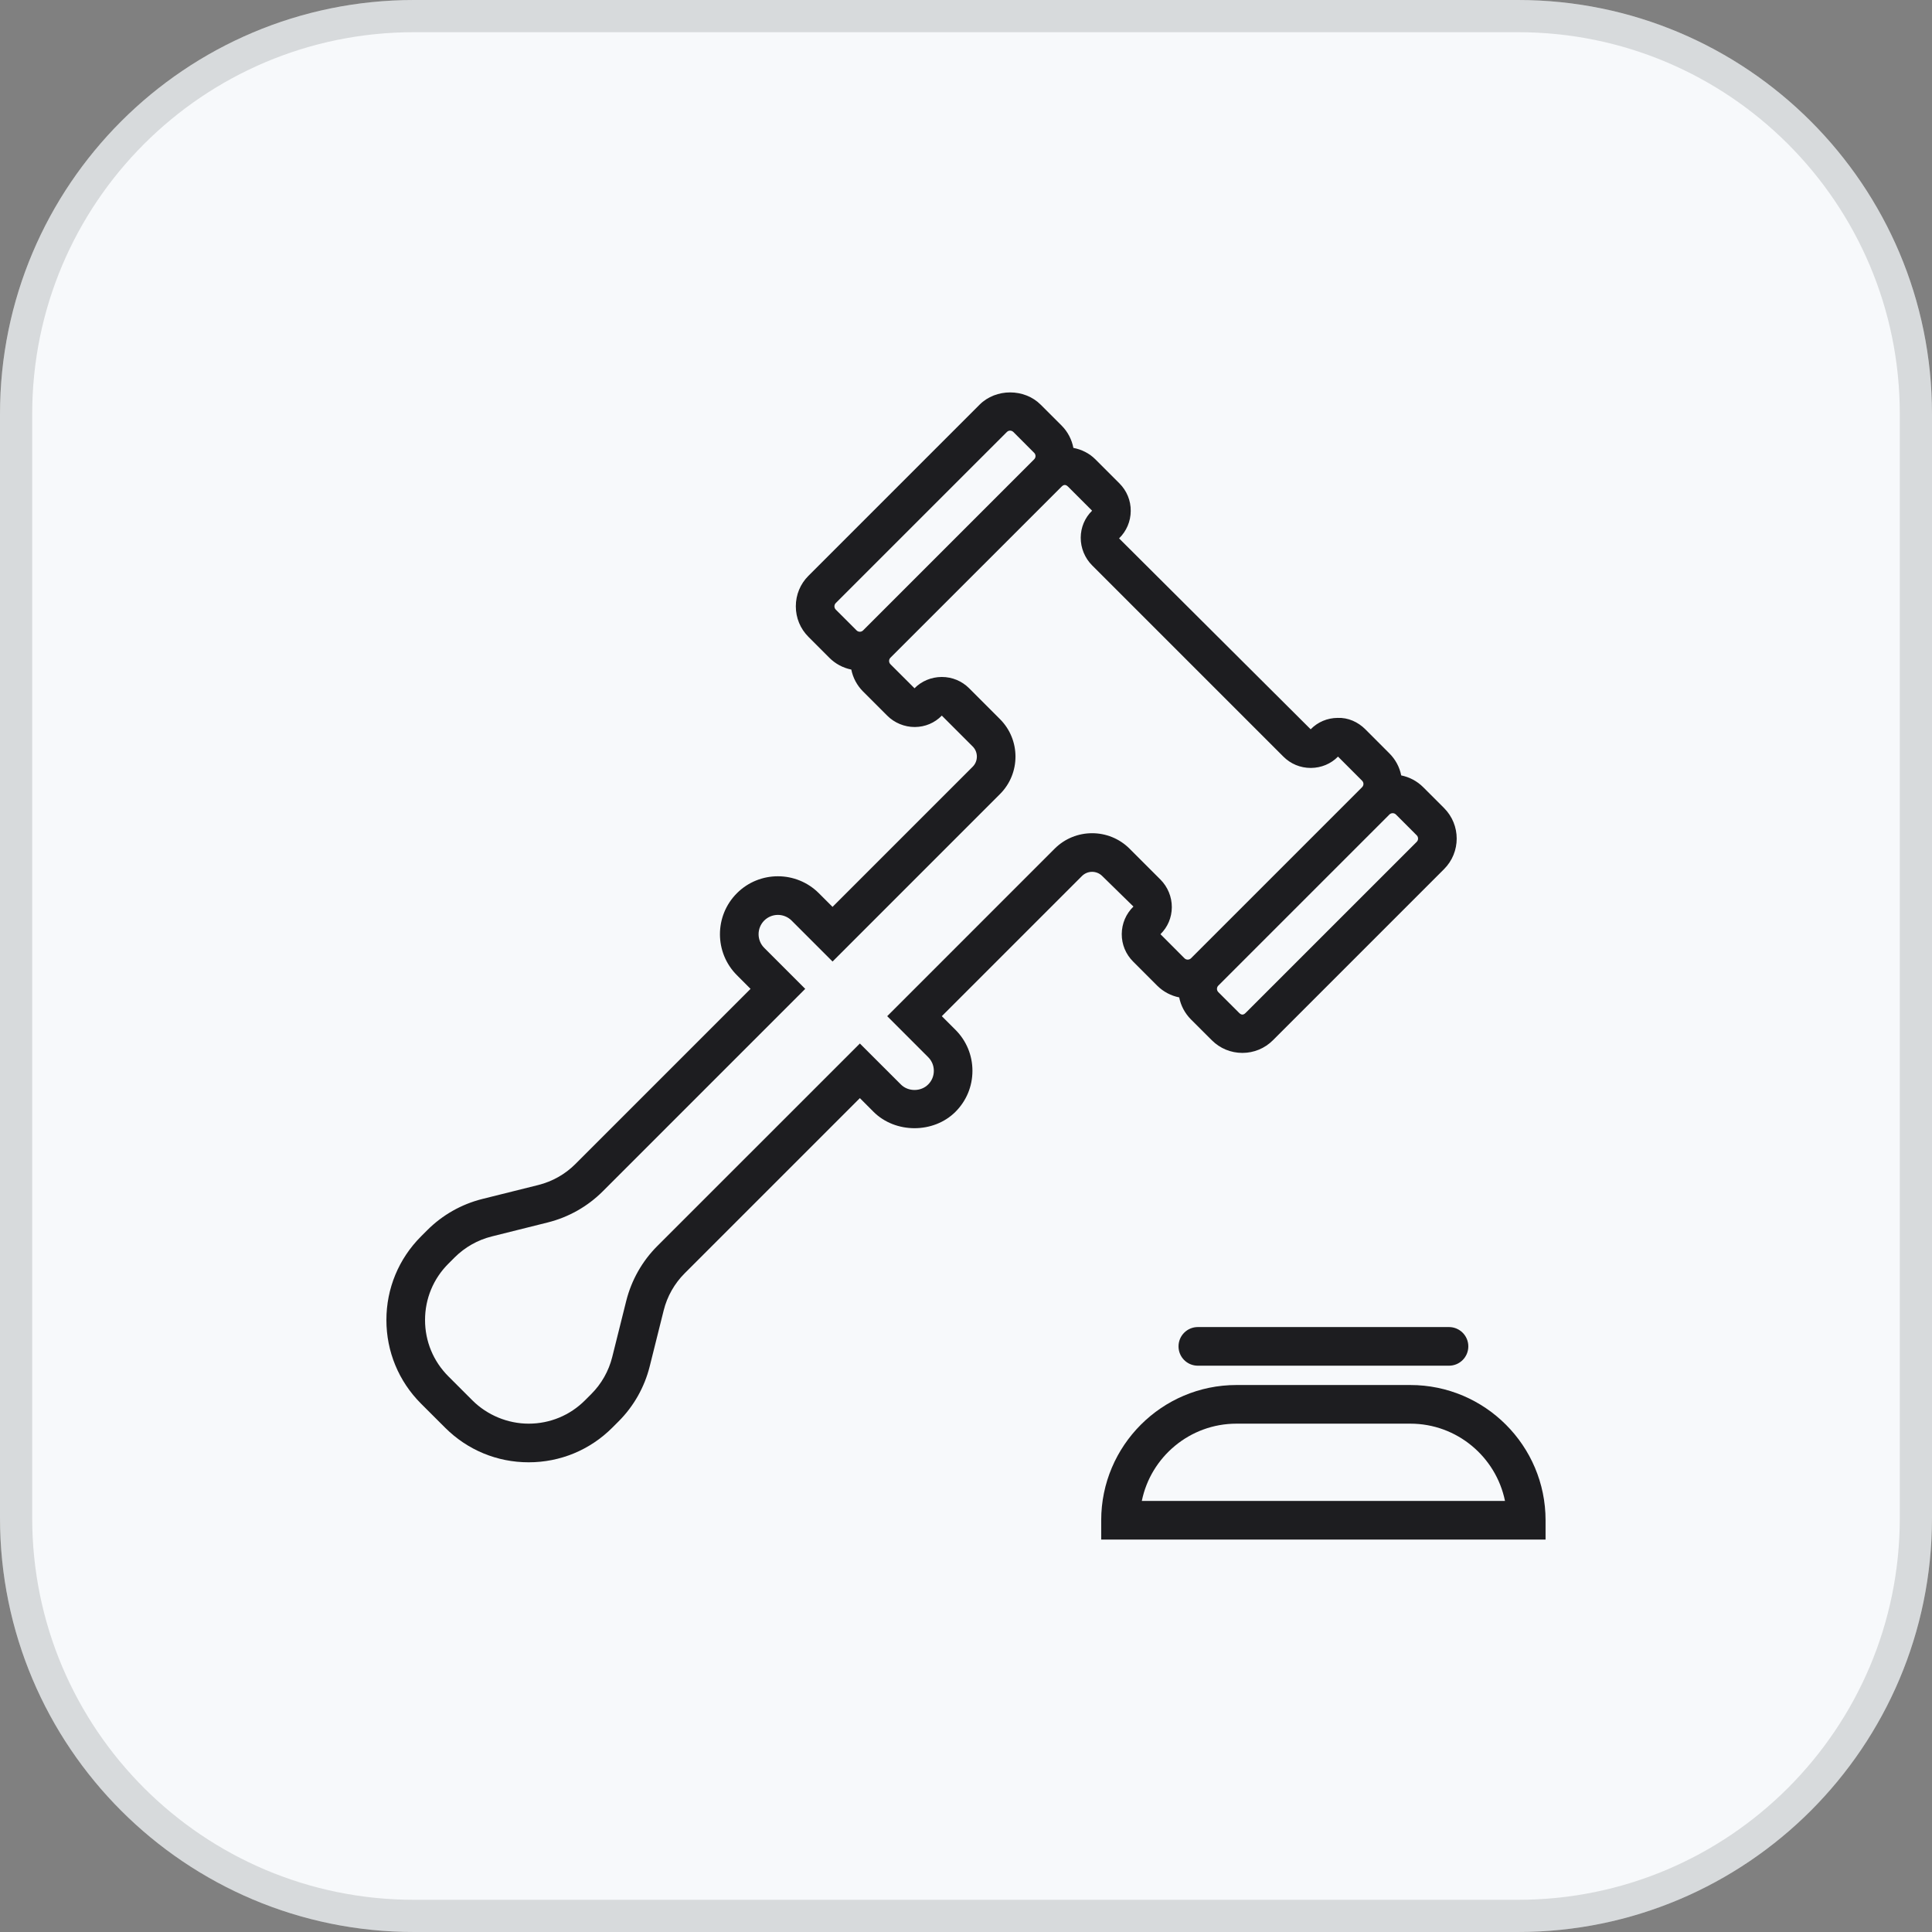 <svg width="60" height="60" viewBox="0 0 60 60" fill="none" xmlns="http://www.w3.org/2000/svg">
<rect x="0" y="0" width="60" height="60" fill="#808080" stroke="none"/>
<path d="M0 12.857C0 5.756 5.756 0 12.857 0H47.143C54.244 0 60 5.756 60 12.857V47.143C60 54.244 54.244 60 47.143 60H12.857C5.756 60 0 54.244 0 47.143V12.857Z" fill="#F7F9FB"/>
<path d="M12.857 0.5H47.143C53.967 0.5 59.5 6.033 59.5 12.857V47.143C59.5 53.967 53.967 59.5 47.143 59.5H12.857C6.033 59.5 0.5 53.967 0.5 47.143V12.857C0.5 6.033 6.033 0.5 12.857 0.5Z" stroke="#27282D" stroke-opacity="0.15"/>
<g clip-path="url(#clip0_1798_4999)">
<path d="M35.2 28.154C34.968 28.379 34.84 28.682 34.837 29.005C34.835 29.328 34.96 29.633 35.189 29.861L35.936 30.609C36.131 30.803 36.37 30.925 36.621 30.975C36.671 31.226 36.793 31.465 36.986 31.659L37.634 32.306C37.887 32.559 38.224 32.699 38.583 32.699C38.942 32.699 39.279 32.559 39.532 32.306L44.846 26.992C45.37 26.469 45.37 25.617 44.846 25.094L44.199 24.447C44.005 24.253 43.766 24.132 43.516 24.081C43.465 23.824 43.339 23.587 43.149 23.397L42.401 22.648C42.175 22.422 41.866 22.281 41.54 22.295C41.222 22.297 40.925 22.422 40.704 22.649L34.754 16.72C34.985 16.494 35.114 16.192 35.116 15.868C35.119 15.545 34.993 15.241 34.765 15.012L34.017 14.264C33.829 14.076 33.589 13.958 33.335 13.91C33.286 13.655 33.164 13.411 32.967 13.214L32.32 12.568C31.814 12.06 30.929 12.059 30.421 12.568L25.108 17.881C24.854 18.134 24.715 18.471 24.715 18.83C24.715 19.189 24.854 19.526 25.108 19.779L25.754 20.426C25.944 20.616 26.18 20.742 26.438 20.794C26.489 21.05 26.615 21.287 26.804 21.476L27.552 22.224C27.777 22.449 28.088 22.578 28.406 22.578C28.408 22.578 28.411 22.578 28.413 22.578C28.732 22.576 29.029 22.45 29.249 22.224L30.207 23.182C30.381 23.355 30.381 23.639 30.207 23.812L25.855 28.164L25.43 27.739C24.728 27.038 23.586 27.038 22.885 27.74C22.183 28.442 22.183 29.584 22.885 30.285L23.309 30.71L17.868 36.151C17.552 36.467 17.155 36.692 16.72 36.801L14.976 37.236C14.331 37.398 13.741 37.732 13.27 38.203L13.075 38.398C12.382 39.092 12 40.014 12 40.994C12 41.975 12.382 42.898 13.076 43.592L13.822 44.337C14.516 45.031 15.438 45.413 16.418 45.413C17.399 45.413 18.322 45.031 19.016 44.337L19.211 44.142C19.681 43.672 20.015 43.082 20.177 42.435L20.612 40.693C20.721 40.258 20.946 39.861 21.263 39.544L26.704 34.103L27.128 34.528C27.808 35.207 28.994 35.207 29.673 34.528C30.013 34.188 30.2 33.736 30.2 33.255C30.2 32.774 30.013 32.322 29.673 31.982L29.249 31.558L33.601 27.206C33.775 27.032 34.057 27.032 34.231 27.206L35.2 28.154ZM44.039 26.043C44.039 26.07 44.032 26.109 43.998 26.144L38.684 31.457C38.615 31.526 38.552 31.526 38.483 31.457L37.836 30.811C37.78 30.755 37.78 30.665 37.836 30.609L43.15 25.295C43.177 25.268 43.214 25.254 43.25 25.254C43.287 25.254 43.324 25.268 43.351 25.295L43.998 25.942C44.032 25.976 44.039 26.016 44.039 26.043ZM25.914 18.83C25.914 18.803 25.921 18.764 25.955 18.729L31.269 13.416C31.304 13.381 31.343 13.374 31.37 13.374C31.397 13.374 31.436 13.382 31.471 13.416L32.117 14.063C32.173 14.118 32.173 14.209 32.117 14.264L26.804 19.578C26.749 19.634 26.658 19.633 26.602 19.578L25.955 18.931C25.921 18.896 25.914 18.857 25.914 18.83ZM32.753 26.357L27.553 31.558L28.825 32.831C28.939 32.944 29.001 33.095 29.001 33.255C29.001 33.416 28.939 33.566 28.825 33.679C28.599 33.907 28.204 33.907 27.977 33.679L26.704 32.407L20.414 38.696C19.943 39.166 19.61 39.757 19.448 40.402L19.013 42.145C18.904 42.58 18.679 42.977 18.362 43.294L18.167 43.489C17.7 43.956 17.078 44.213 16.418 44.213C15.768 44.213 15.131 43.949 14.67 43.489L13.925 42.744C13.457 42.276 13.2 41.655 13.2 40.994C13.2 40.334 13.457 39.713 13.924 39.246L14.119 39.051C14.437 38.734 14.834 38.509 15.268 38.4L17.012 37.964C17.658 37.802 18.248 37.469 18.718 36.999L25.007 30.71L23.734 29.437C23.5 29.203 23.5 28.822 23.734 28.588C23.851 28.472 24.005 28.413 24.158 28.413C24.312 28.413 24.466 28.472 24.583 28.588L25.856 29.861L31.056 24.66C31.697 24.02 31.697 22.975 31.056 22.334L30.098 21.375C29.872 21.149 29.57 21.024 29.25 21.024C29.248 21.024 29.245 21.024 29.242 21.024C28.919 21.026 28.616 21.155 28.401 21.375L27.653 20.628C27.619 20.593 27.612 20.554 27.612 20.527C27.612 20.5 27.619 20.461 27.653 20.426L32.968 15.113C33.036 15.044 33.1 15.044 33.169 15.113L33.916 15.86C33.69 16.081 33.565 16.378 33.563 16.697C33.561 17.018 33.69 17.331 33.917 17.558L39.856 23.497C40.083 23.724 40.384 23.849 40.705 23.849C40.707 23.849 40.709 23.849 40.712 23.849C41.036 23.847 41.338 23.718 41.553 23.497L42.301 24.246C42.335 24.28 42.343 24.319 42.343 24.346C42.343 24.373 42.335 24.412 42.301 24.447L36.987 29.761C36.931 29.815 36.841 29.816 36.786 29.761L36.039 29.012C36.265 28.791 36.39 28.495 36.392 28.176C36.394 27.856 36.265 27.542 36.038 27.315L35.08 26.357C34.438 25.716 33.394 25.716 32.753 26.357Z" fill="#1D1D20"/>
<path d="M43.799 43.013H38.399C36.083 43.013 34.199 44.898 34.199 47.213V47.813H47.999V47.213C47.999 44.897 46.115 43.013 43.799 43.013ZM35.46 46.613C35.738 45.246 36.951 44.213 38.399 44.213H43.799C45.248 44.213 46.46 45.246 46.739 46.613H35.46Z" fill="#1D1D20"/>
<path d="M37.2 41.213C36.868 41.213 36.6 41.482 36.6 41.813C36.6 42.145 36.868 42.413 37.2 42.413H45C45.331 42.413 45.6 42.145 45.6 41.813C45.6 41.482 45.331 41.213 45 41.213H37.2Z" fill="#1D1D20"/>
</g>
<defs>
<clipPath id="clip0_1798_4999">
<rect width="36" height="36" fill="white" transform="translate(12 12)"/>
</clipPath>
</defs>
</svg>
